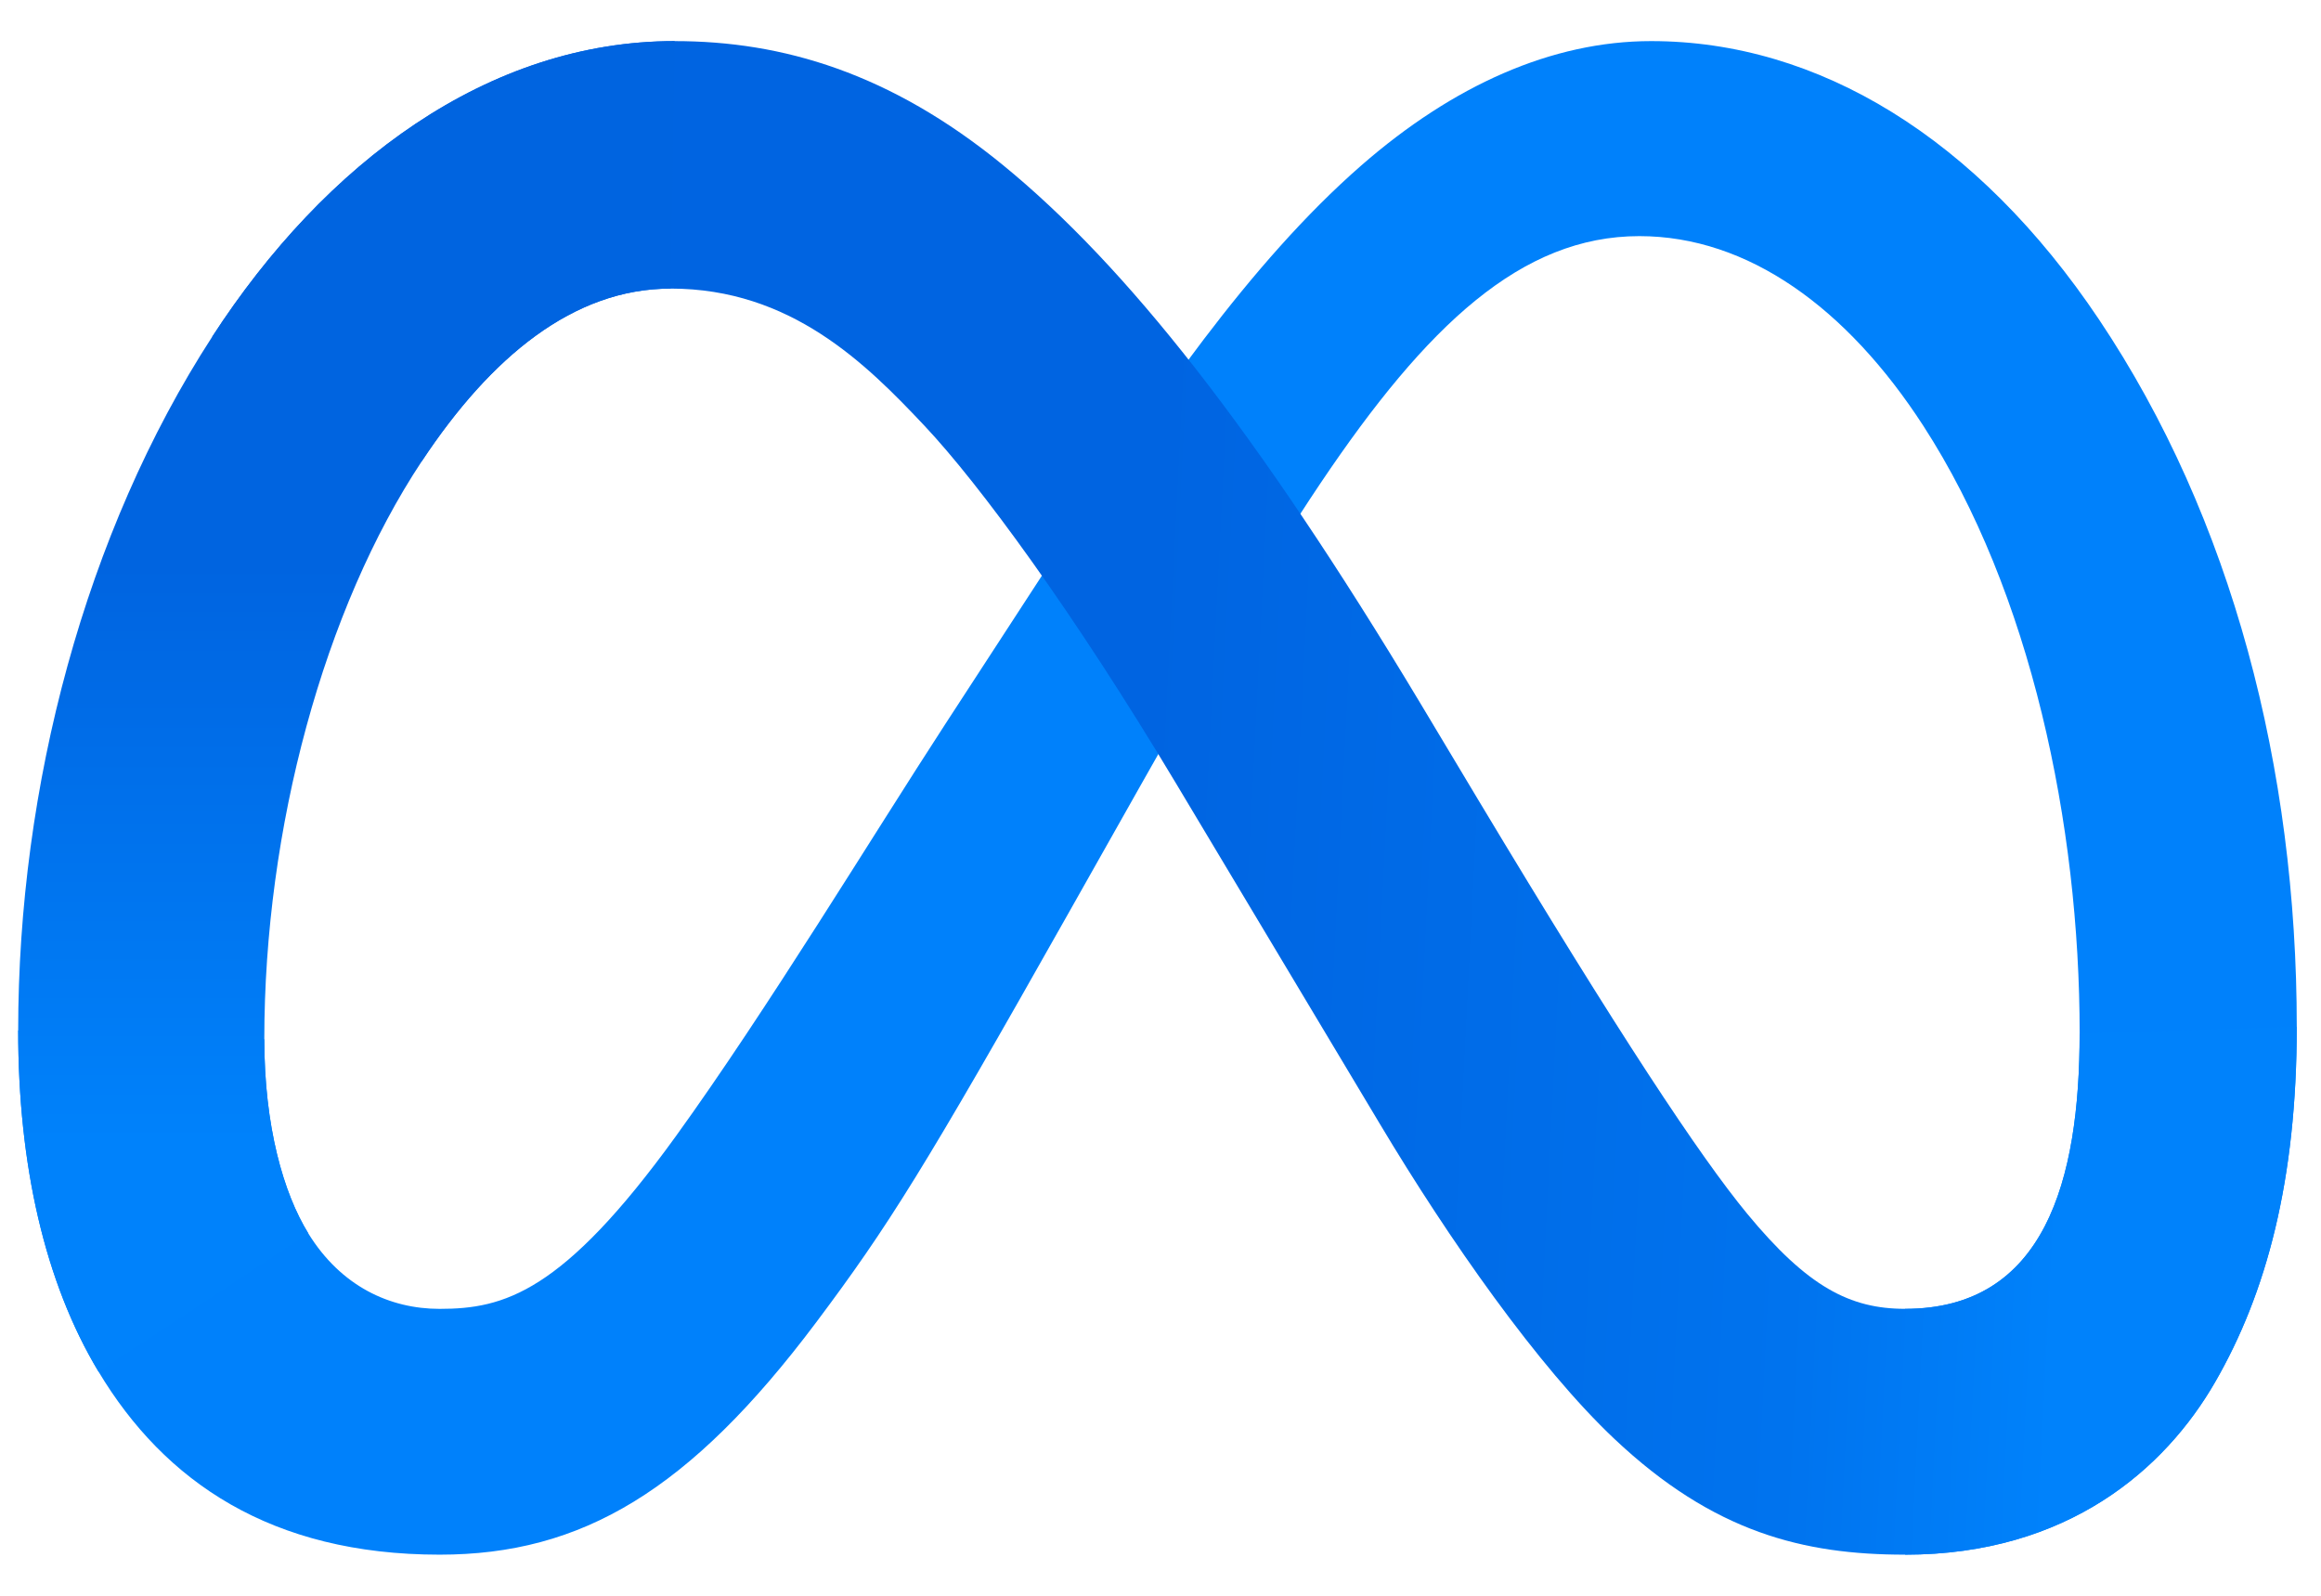 <svg width="48" height="33" viewBox="0 0 48 33" fill="none" xmlns="http://www.w3.org/2000/svg">
<path d="M5.466 21.491C5.466 23.291 5.861 24.672 6.377 25.508C7.054 26.603 8.063 27.067 9.092 27.067C10.42 27.067 11.634 26.737 13.974 23.501C15.849 20.907 18.058 17.265 19.544 14.982L22.061 11.115C23.81 8.429 25.834 5.444 28.154 3.42C30.048 1.768 32.092 0.85 34.148 0.85C37.601 0.85 40.89 2.851 43.407 6.604C46.162 10.714 47.499 15.89 47.499 21.233C47.499 24.409 46.873 26.742 45.808 28.586C44.779 30.369 42.773 32.15 39.399 32.15V27.067C42.288 27.067 43.009 24.412 43.009 21.373C43.009 17.044 41.999 12.239 39.776 8.806C38.198 6.371 36.153 4.883 33.903 4.883C31.469 4.883 29.511 6.718 27.31 9.991C26.14 11.73 24.939 13.849 23.59 16.239L22.105 18.87C19.123 24.158 18.367 25.362 16.876 27.35C14.262 30.831 12.03 32.15 9.092 32.15C5.607 32.15 3.403 30.64 2.038 28.366C0.923 26.513 0.376 24.081 0.376 21.31L5.466 21.491Z" fill="#0081FB"/>
<path d="M4.389 6.963C6.722 3.366 10.09 0.85 13.952 0.85C16.189 0.85 18.413 1.512 20.735 3.408C23.275 5.481 25.982 8.895 29.36 14.52L30.57 16.539C33.494 21.41 35.157 23.915 36.131 25.097C37.383 26.614 38.259 27.066 39.398 27.066C42.287 27.066 43.008 24.412 43.008 21.373L47.498 21.233C47.498 24.408 46.873 26.742 45.807 28.585C44.778 30.368 42.772 32.15 39.398 32.15C37.301 32.15 35.442 31.694 33.387 29.756C31.808 28.267 29.961 25.624 28.54 23.248L24.314 16.189C22.193 12.646 20.248 10.004 19.122 8.808C17.911 7.521 16.355 5.968 13.87 5.968C11.86 5.968 10.152 7.379 8.723 9.537L4.389 6.963Z" fill="url(#paint0_linear_942_28918)"/>
<path d="M13.871 5.968C11.86 5.968 10.153 7.379 8.724 9.537C6.703 12.587 5.466 17.129 5.466 21.491C5.466 23.291 5.861 24.672 6.377 25.508L2.038 28.366C0.923 26.513 0.376 24.081 0.376 21.31C0.376 16.271 1.759 11.018 4.389 6.963C6.723 3.366 10.09 0.85 13.953 0.85L13.871 5.968Z" fill="url(#paint1_linear_942_28918)"/>
<defs>
<linearGradient id="paint0_linear_942_28918" x1="10.372" y1="20.023" x2="42.818" y2="21.662" gradientUnits="userSpaceOnUse">
<stop stop-color="#0064E1"/>
<stop offset="0.4" stop-color="#0064E1"/>
<stop offset="0.83" stop-color="#0073EE"/>
<stop offset="1" stop-color="#0082FB"/>
</linearGradient>
<linearGradient id="paint1_linear_942_28918" x1="7.75" y1="23.628" x2="7.75" y2="11.666" gradientUnits="userSpaceOnUse">
<stop stop-color="#0082FB"/>
<stop offset="1" stop-color="#0064E0"/>
</linearGradient>
</defs>
</svg>
